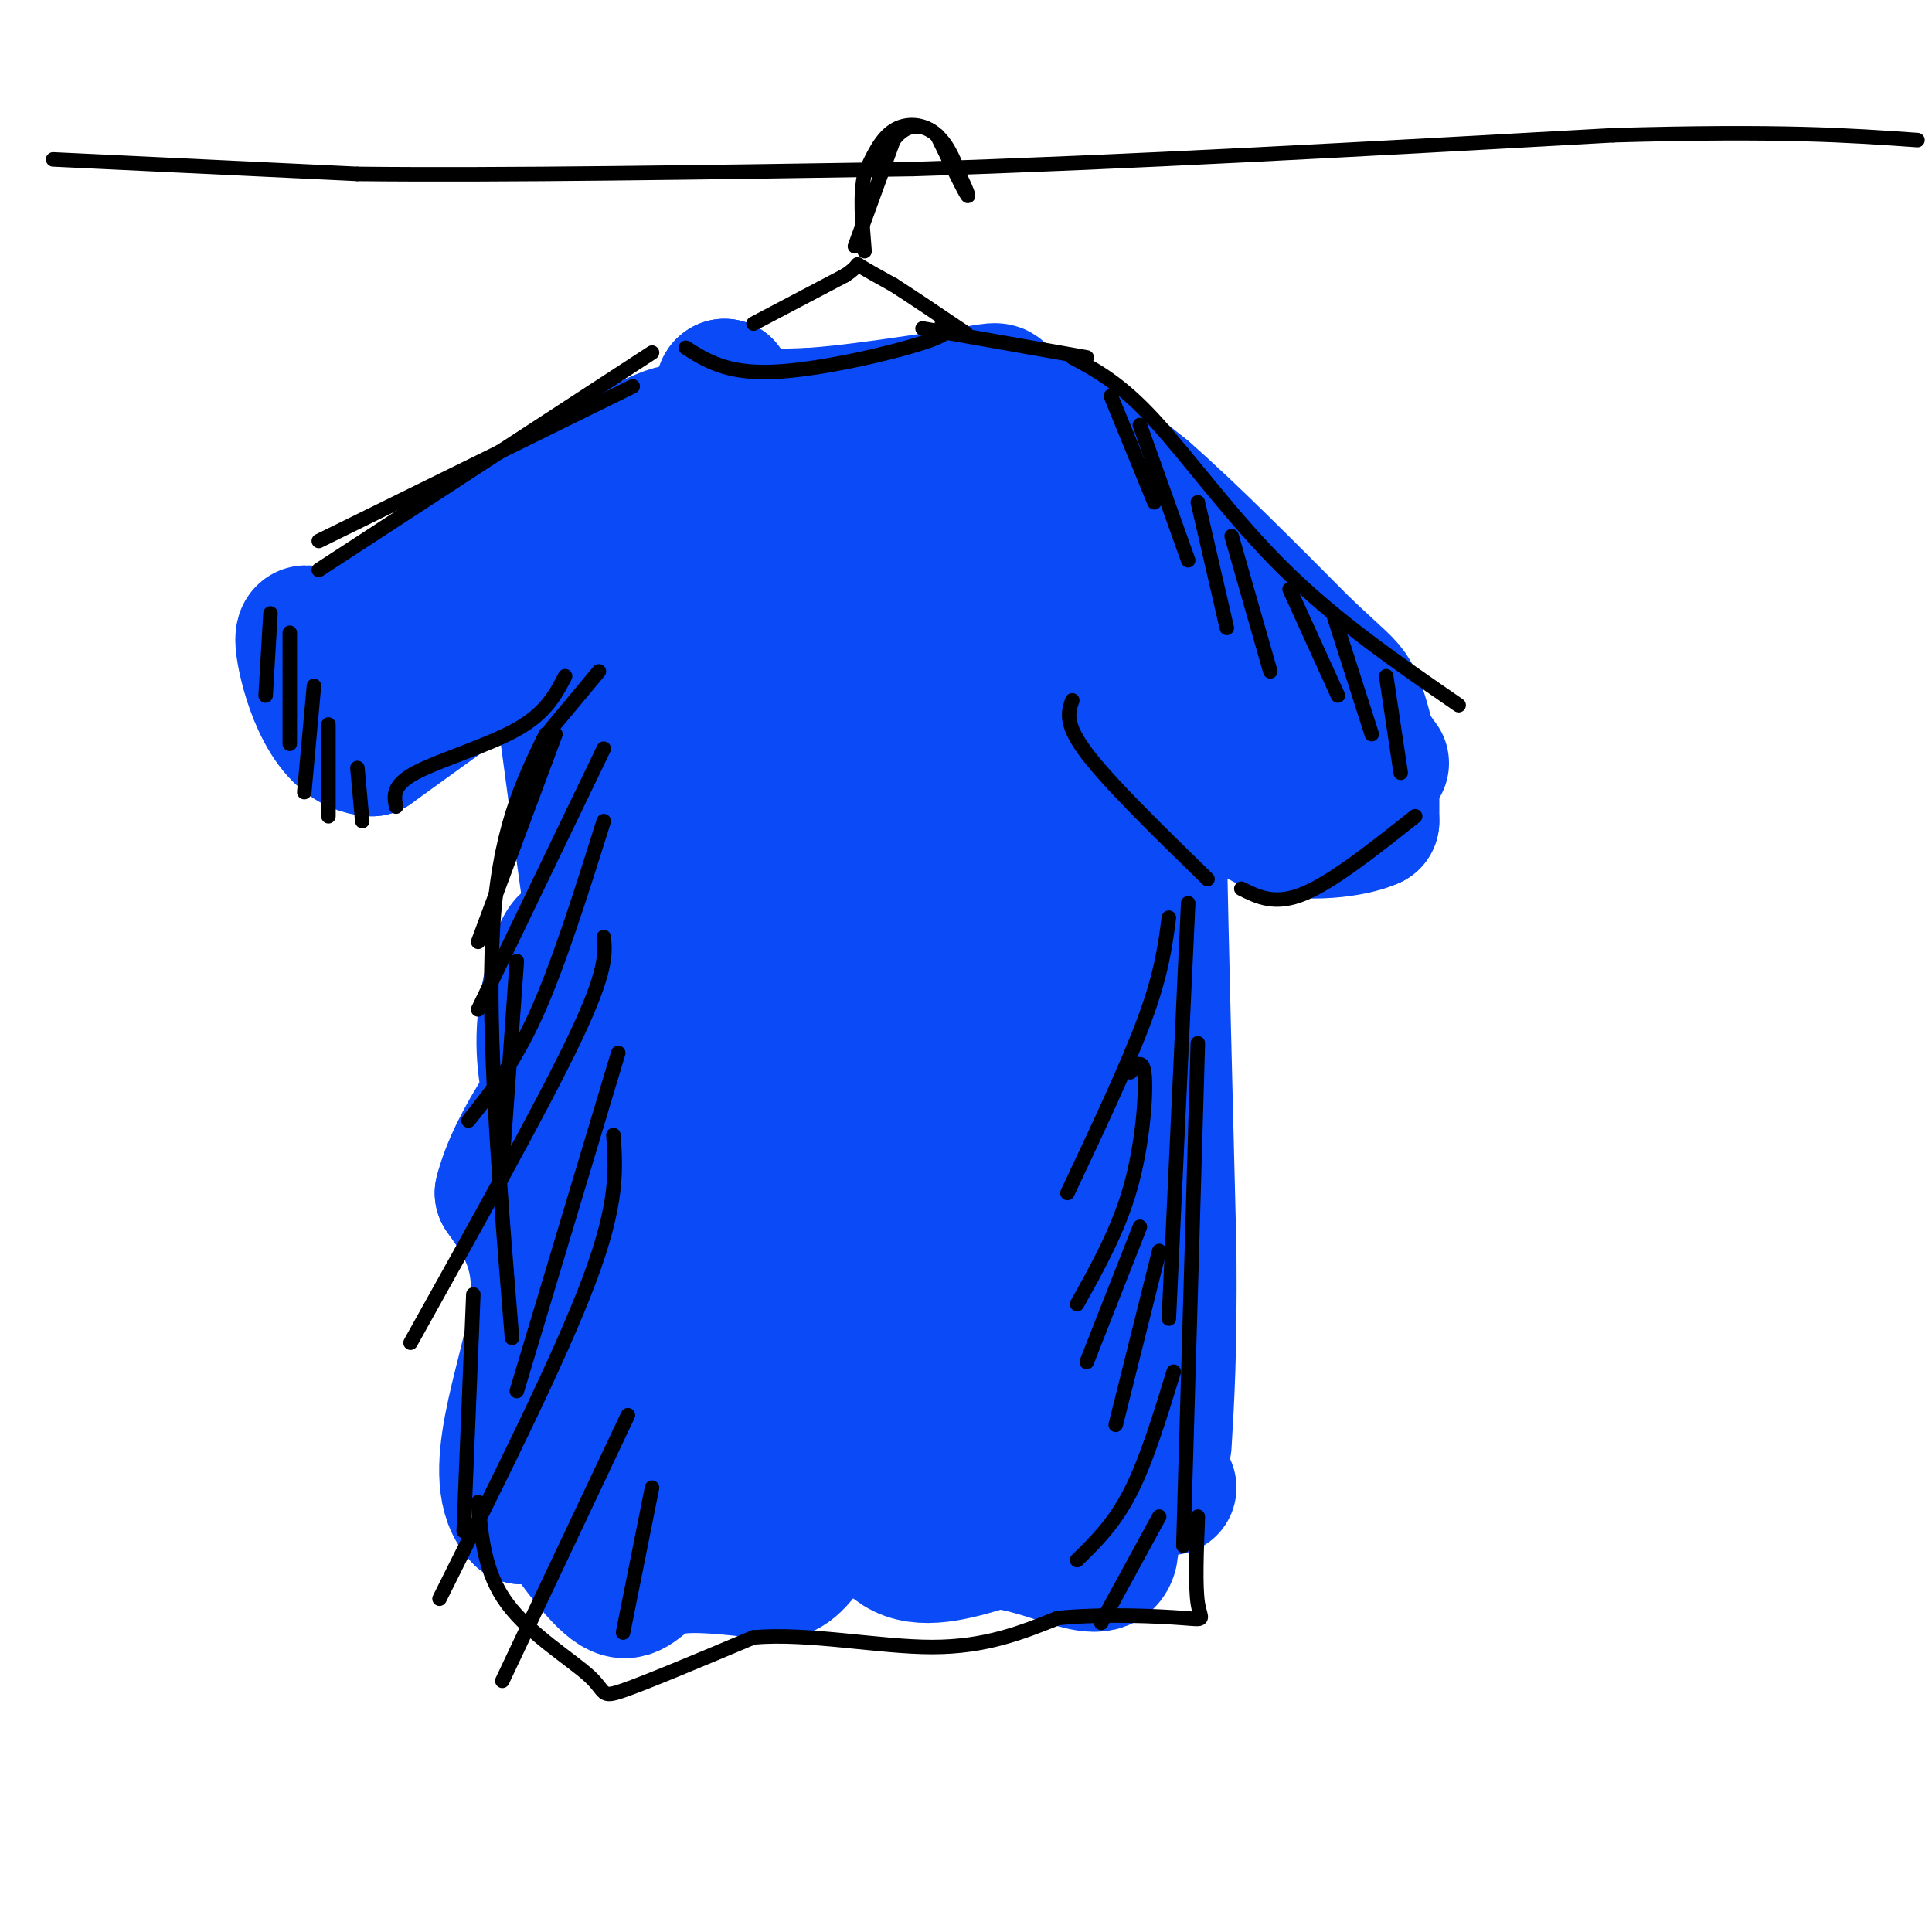 <svg viewBox='0 0 400 400' version='1.1' xmlns='http://www.w3.org/2000/svg' xmlns:xlink='http://www.w3.org/1999/xlink'><g fill='none' stroke='rgb(11,75,247)' stroke-width='28' stroke-linecap='round' stroke-linejoin='round'><path d='M159,87c0.000,0.000 42.000,0.000 42,0'/><path d='M201,87c8.400,-1.200 8.400,-4.200 13,-2c4.600,2.200 13.800,9.600 23,17'/><path d='M237,102c9.333,8.167 21.167,20.083 33,32'/><path d='M270,134c7.222,6.800 8.778,7.800 10,10c1.222,2.200 2.111,5.600 3,9'/><path d='M283,153c1.000,2.333 2.000,3.667 3,5'/><path d='M284,163c0.000,0.000 0.000,7.000 0,7'/><path d='M284,170c-3.911,1.844 -13.689,2.956 -20,1c-6.311,-1.956 -9.156,-6.978 -12,-12'/><path d='M252,159c-4.533,-4.178 -9.867,-8.622 -12,-6c-2.133,2.622 -1.067,12.311 0,22'/><path d='M240,175c0.333,17.667 1.167,50.833 2,84'/><path d='M242,259c0.167,20.667 -0.417,30.333 -1,40'/><path d='M242,308c0.000,0.000 -79.000,4.000 -79,4'/><path d='M163,312c-22.333,1.000 -38.667,1.500 -55,2'/><path d='M108,314c-7.578,-7.644 0.978,-27.756 3,-41c2.022,-13.244 -2.489,-19.622 -7,-26'/><path d='M104,247c2.714,-10.774 13.000,-24.708 18,-30c5.000,-5.292 4.714,-1.940 3,-12c-1.714,-10.060 -4.857,-33.530 -8,-57'/><path d='M117,148c-1.667,-11.167 -1.833,-10.583 -2,-10'/><path d='M113,129c0.000,0.000 -36.000,26.000 -36,26'/><path d='M77,155c-8.844,-0.311 -12.956,-14.089 -14,-20c-1.044,-5.911 0.978,-3.956 3,-2'/><path d='M66,133c11.167,-6.833 37.583,-22.917 64,-39'/><path d='M130,94c12.400,-6.867 11.400,-4.533 13,-2c1.600,2.533 5.800,5.267 10,8'/><path d='M146,103c0.080,-2.175 0.159,-4.350 -9,3c-9.159,7.350 -27.557,24.226 -31,27c-3.443,2.774 8.069,-8.555 19,-16c10.931,-7.445 21.280,-11.006 21,-9c-0.280,2.006 -11.191,9.578 -16,14c-4.809,4.422 -3.517,5.692 1,3c4.517,-2.692 12.258,-9.346 20,-16'/><path d='M151,109c5.244,-5.412 8.353,-10.941 6,-8c-2.353,2.941 -10.169,14.351 -14,24c-3.831,9.649 -3.677,17.538 -2,20c1.677,2.462 4.877,-0.504 8,-6c3.123,-5.496 6.168,-13.524 6,-20c-0.168,-6.476 -3.548,-11.401 -6,-16c-2.452,-4.599 -3.977,-8.872 -6,7c-2.023,15.872 -4.545,51.889 -5,62c-0.455,10.111 1.156,-5.682 0,-15c-1.156,-9.318 -5.078,-12.159 -9,-15'/><path d='M129,142c-1.984,-6.162 -2.443,-14.068 -4,4c-1.557,18.068 -4.211,62.111 -5,72c-0.789,9.889 0.288,-14.376 -1,-21c-1.288,-6.624 -4.939,4.393 -6,13c-1.061,8.607 0.470,14.803 2,21'/><path d='M115,231c-0.651,10.983 -3.279,27.940 -2,37c1.279,9.060 6.467,10.222 9,13c2.533,2.778 2.413,7.171 5,-13c2.587,-20.171 7.882,-64.906 10,-78c2.118,-13.094 1.059,5.453 0,24'/><path d='M137,214c-0.748,24.730 -2.617,74.554 0,67c2.617,-7.554 9.720,-72.488 11,-81c1.280,-8.512 -3.262,39.397 -4,60c-0.738,20.603 2.327,13.899 5,14c2.673,0.101 4.954,7.006 10,6c5.046,-1.006 12.859,-9.925 17,-15c4.141,-5.075 4.612,-6.307 4,-15c-0.612,-8.693 -2.306,-24.846 -4,-41'/><path d='M176,209c2.198,7.497 9.695,46.741 14,64c4.305,17.259 5.420,12.534 8,9c2.580,-3.534 6.626,-5.876 9,-7c2.374,-1.124 3.078,-1.032 5,-14c1.922,-12.968 5.063,-38.998 5,-45c-0.063,-6.002 -3.329,8.024 -5,15c-1.671,6.976 -1.747,6.901 0,16c1.747,9.099 5.316,27.373 8,33c2.684,5.627 4.481,-1.392 5,-12c0.519,-10.608 -0.241,-24.804 -1,-39'/><path d='M224,229c-0.860,-0.512 -2.511,17.707 -2,34c0.511,16.293 3.184,30.659 3,33c-0.184,2.341 -3.225,-7.341 -13,-8c-9.775,-0.659 -26.286,7.707 -39,11c-12.714,3.293 -21.633,1.512 -14,-1c7.633,-2.512 31.816,-5.756 56,-9'/><path d='M215,289c-11.473,1.036 -68.157,8.125 -72,5c-3.843,-3.125 45.155,-16.464 49,-14c3.845,2.464 -37.464,20.733 -36,13c1.464,-7.733 45.702,-41.467 63,-55c17.298,-13.533 7.657,-6.867 2,-8c-5.657,-1.133 -7.328,-10.067 -9,-19'/><path d='M212,211c0.824,-5.814 7.385,-10.850 10,-17c2.615,-6.150 1.283,-13.413 0,-25c-1.283,-11.587 -2.517,-27.496 -4,-21c-1.483,6.496 -3.215,35.398 -3,46c0.215,10.602 2.377,2.904 3,-7c0.623,-9.904 -0.294,-22.013 -2,-31c-1.706,-8.987 -4.202,-14.854 -6,-16c-1.798,-1.146 -2.899,2.427 -4,6'/><path d='M206,146c-2.125,5.960 -5.437,17.859 -8,40c-2.563,22.141 -4.375,54.525 -4,60c0.375,5.475 2.939,-15.958 4,-29c1.061,-13.042 0.620,-17.693 -2,-27c-2.620,-9.307 -7.420,-23.270 -11,-28c-3.580,-4.730 -5.939,-0.227 -8,5c-2.061,5.227 -3.824,11.176 -6,23c-2.176,11.824 -4.765,29.521 -4,44c0.765,14.479 4.882,25.739 9,37'/><path d='M115,314c4.911,6.778 9.822,13.556 13,15c3.178,1.444 4.622,-2.444 9,-4c4.378,-1.556 11.689,-0.778 19,0'/><path d='M156,325c4.426,0.364 5.990,1.273 9,-2c3.010,-3.273 7.464,-10.727 11,-11c3.536,-0.273 6.153,6.636 11,9c4.847,2.364 11.923,0.182 19,-2'/><path d='M206,319c6.000,0.488 11.500,2.708 16,4c4.500,1.292 8.000,1.655 8,-3c0.000,-4.655 -3.500,-14.327 -7,-24'/><path d='M223,296c-2.161,-19.617 -4.064,-56.660 -7,-73c-2.936,-16.340 -6.906,-11.976 -11,-21c-4.094,-9.024 -8.313,-31.435 -12,-43c-3.687,-11.565 -6.844,-12.282 -10,-13'/><path d='M183,146c-4.122,-0.427 -9.429,5.005 -12,8c-2.571,2.995 -2.408,3.553 -5,10c-2.592,6.447 -7.939,18.783 -11,28c-3.061,9.217 -3.836,15.313 -2,17c1.836,1.687 6.282,-1.036 11,-9c4.718,-7.964 9.709,-21.168 12,-35c2.291,-13.832 1.881,-28.290 1,-38c-0.881,-9.710 -2.235,-14.670 -4,-6c-1.765,8.670 -3.942,30.969 -4,41c-0.058,10.031 2.004,7.793 4,2c1.996,-5.793 3.927,-15.140 5,-25c1.073,-9.860 1.289,-20.231 1,-25c-0.289,-4.769 -1.083,-3.934 -2,-3c-0.917,0.934 -1.959,1.967 -3,3'/><path d='M174,114c-0.815,5.490 -1.351,17.715 0,24c1.351,6.285 4.591,6.630 7,7c2.409,0.370 3.989,0.766 7,-1c3.011,-1.766 7.453,-5.695 10,-9c2.547,-3.305 3.198,-5.988 4,-9c0.802,-3.012 1.756,-6.355 1,-11c-0.756,-4.645 -3.221,-10.594 -6,-11c-2.779,-0.406 -5.872,4.730 -8,8c-2.128,3.270 -3.289,4.672 -2,9c1.289,4.328 5.030,11.581 10,15c4.970,3.419 11.171,3.002 15,0c3.829,-3.002 5.287,-8.591 4,-14c-1.287,-5.409 -5.320,-10.638 -10,-13c-4.680,-2.362 -10.008,-1.857 -13,0c-2.992,1.857 -3.647,5.065 -1,9c2.647,3.935 8.597,8.598 16,11c7.403,2.402 16.258,2.543 21,2c4.742,-0.543 5.371,-1.772 6,-3'/><path d='M235,128c2.034,-0.651 4.120,-0.780 4,-4c-0.120,-3.220 -2.445,-9.533 -6,-13c-3.555,-3.467 -8.338,-4.089 -11,-2c-2.662,2.089 -3.202,6.888 -5,9c-1.798,2.112 -4.855,1.538 3,7c7.855,5.462 26.621,16.959 29,15c2.379,-1.959 -11.629,-17.374 -12,-17c-0.371,0.374 12.894,16.535 18,22c5.106,5.465 2.053,0.232 -1,-5'/><path d='M254,140c1.459,4.278 5.606,17.472 7,19c1.394,1.528 0.033,-8.611 -12,-14c-12.033,-5.389 -34.740,-6.028 -48,-6c-13.260,0.028 -17.074,0.722 -22,4c-4.926,3.278 -10.963,9.139 -17,15'/><path d='M162,158c-0.631,11.704 6.293,33.465 6,31c-0.293,-2.465 -7.803,-29.156 -10,-29c-2.197,0.156 0.920,27.158 0,47c-0.920,19.842 -5.875,32.525 -7,43c-1.125,10.475 1.582,18.743 2,24c0.418,5.257 -1.452,7.502 -4,10c-2.548,2.498 -5.774,5.249 -9,8'/><path d='M140,292c-1.676,2.602 -1.366,5.106 -4,5c-2.634,-0.106 -8.211,-2.822 -11,-2c-2.789,0.822 -2.789,5.183 -1,3c1.789,-2.183 5.368,-10.909 13,-20c7.632,-9.091 19.316,-18.545 31,-28'/><path d='M168,250c5.889,-7.156 5.111,-11.044 4,-15c-1.111,-3.956 -2.556,-7.978 -4,-12'/><path d='M147,98c0.000,0.000 -1.000,-11.000 -1,-11'/><path d='M146,87c0.833,-2.000 3.417,-1.500 6,-1'/><path d='M152,86c0.667,-1.167 -0.667,-3.583 -2,-6'/><path d='M150,80c-0.578,0.133 -1.022,3.467 2,5c3.022,1.533 9.511,1.267 16,1'/><path d='M168,86c7.833,-0.500 19.417,-2.250 31,-4'/><path d='M199,82c6.714,-1.083 8.000,-1.792 8,0c-0.000,1.792 -1.286,6.083 -1,9c0.286,2.917 2.143,4.458 4,6'/></g>
<g fill='none' stroke='rgb(0,0,0)' stroke-width='3' stroke-linecap='round' stroke-linejoin='round'><path d='M156,67c0.000,0.000 19.000,-10.000 19,-10'/><path d='M175,57c3.311,-2.178 2.089,-2.622 3,-2c0.911,0.622 3.956,2.311 7,4'/><path d='M185,59c3.667,2.333 9.333,6.167 15,10'/><path d='M177,51c0.000,0.000 8.000,-22.000 8,-22'/><path d='M185,29c3.022,-4.044 6.578,-3.156 9,-1c2.422,2.156 3.711,5.578 5,9'/><path d='M199,37c1.267,2.600 1.933,4.600 1,3c-0.933,-1.600 -3.467,-6.800 -6,-12'/><path d='M194,28c-2.667,-2.489 -6.333,-2.711 -9,-1c-2.667,1.711 -4.333,5.356 -6,9'/><path d='M179,36c-1.000,4.167 -0.500,10.083 0,16'/><path d='M11,33c0.000,0.000 63.000,3.000 63,3'/><path d='M74,36c29.667,0.333 72.333,-0.333 115,-1'/><path d='M189,35c43.333,-1.333 94.167,-4.167 145,-7'/><path d='M334,28c34.667,-1.000 48.833,0.000 63,1'/><path d='M82,167c-0.422,-2.200 -0.844,-4.400 4,-7c4.844,-2.600 14.956,-5.600 21,-9c6.044,-3.400 8.022,-7.200 10,-11'/><path d='M124,139c0.000,0.000 -10.000,12.000 -10,12'/><path d='M115,152c0.000,0.000 -16.000,43.000 -16,43'/><path d='M107,199c0.000,0.000 -3.000,42.000 -3,42'/><path d='M113,152c-4.917,10.083 -9.833,20.167 -11,41c-1.167,20.833 1.417,52.417 4,84'/><path d='M98,268c0.000,0.000 -2.000,49.000 -2,49'/><path d='M222,145c-0.833,2.417 -1.667,4.833 3,11c4.667,6.167 14.833,16.083 25,26'/><path d='M257,184c3.500,1.750 7.000,3.500 13,1c6.000,-2.500 14.500,-9.250 23,-16'/><path d='M222,74c4.978,2.667 9.956,5.333 17,13c7.044,7.667 16.156,20.333 27,31c10.844,10.667 23.422,19.333 36,28'/><path d='M246,187c0.000,0.000 -4.000,86.000 -4,86'/><path d='M248,216c0.000,0.000 -3.000,104.000 -3,104'/><path d='M99,311c0.661,7.333 1.321,14.667 6,21c4.679,6.333 13.375,11.667 17,15c3.625,3.333 2.179,4.667 7,3c4.821,-1.667 15.911,-6.333 27,-11'/><path d='M156,339c11.267,-1.000 25.933,2.000 37,2c11.067,0.000 18.533,-3.000 26,-6'/><path d='M219,335c9.726,-0.964 21.042,-0.375 26,0c4.958,0.375 3.560,0.536 3,-3c-0.560,-3.536 -0.280,-10.768 0,-18'/><path d='M66,118c0.000,0.000 69.000,-45.000 69,-45'/><path d='M66,112c0.000,0.000 65.000,-32.000 65,-32'/><path d='M142,72c4.244,2.689 8.489,5.378 18,5c9.511,-0.378 24.289,-3.822 31,-6c6.711,-2.178 5.356,-3.089 4,-4'/><path d='M191,68c0.000,0.000 34.000,6.000 34,6'/><path d='M125,155c0.000,0.000 -26.000,54.000 -26,54'/><path d='M125,170c-4.667,14.833 -9.333,29.667 -14,40c-4.667,10.333 -9.333,16.167 -14,22'/><path d='M125,194c0.333,3.500 0.667,7.000 -6,21c-6.667,14.000 -20.333,38.500 -34,63'/><path d='M128,218c0.000,0.000 -21.000,70.000 -21,70'/><path d='M127,235c0.500,7.000 1.000,14.000 -5,30c-6.000,16.000 -18.500,41.000 -31,66'/><path d='M130,293c0.000,0.000 -26.000,55.000 -26,55'/><path d='M135,308c0.000,0.000 -6.000,30.000 -6,30'/><path d='M56,127c0.000,0.000 -1.000,17.000 -1,17'/><path d='M60,131c0.000,0.000 0.000,23.000 0,23'/><path d='M65,142c0.000,0.000 -2.000,22.000 -2,22'/><path d='M68,150c0.000,0.000 0.000,19.000 0,19'/><path d='M74,159c0.000,0.000 1.000,11.000 1,11'/><path d='M230,82c0.000,0.000 9.000,22.000 9,22'/><path d='M236,88c0.000,0.000 10.000,28.000 10,28'/><path d='M248,104c0.000,0.000 6.000,26.000 6,26'/><path d='M255,111c0.000,0.000 8.000,28.000 8,28'/><path d='M267,122c0.000,0.000 10.000,22.000 10,22'/><path d='M276,127c0.000,0.000 8.000,25.000 8,25'/><path d='M287,140c0.000,0.000 3.000,20.000 3,20'/><path d='M242,190c-0.750,5.750 -1.500,11.500 -5,21c-3.500,9.500 -9.750,22.750 -16,36'/><path d='M234,222c1.356,-1.600 2.711,-3.200 3,1c0.289,4.200 -0.489,14.200 -3,23c-2.511,8.800 -6.756,16.400 -11,24'/><path d='M236,254c0.000,0.000 -11.000,28.000 -11,28'/><path d='M240,259c0.000,0.000 -9.000,36.000 -9,36'/><path d='M243,284c-2.833,9.250 -5.667,18.500 -9,25c-3.333,6.500 -7.167,10.250 -11,14'/><path d='M240,314c0.000,0.000 -12.000,22.000 -12,22'/></g>
</svg>